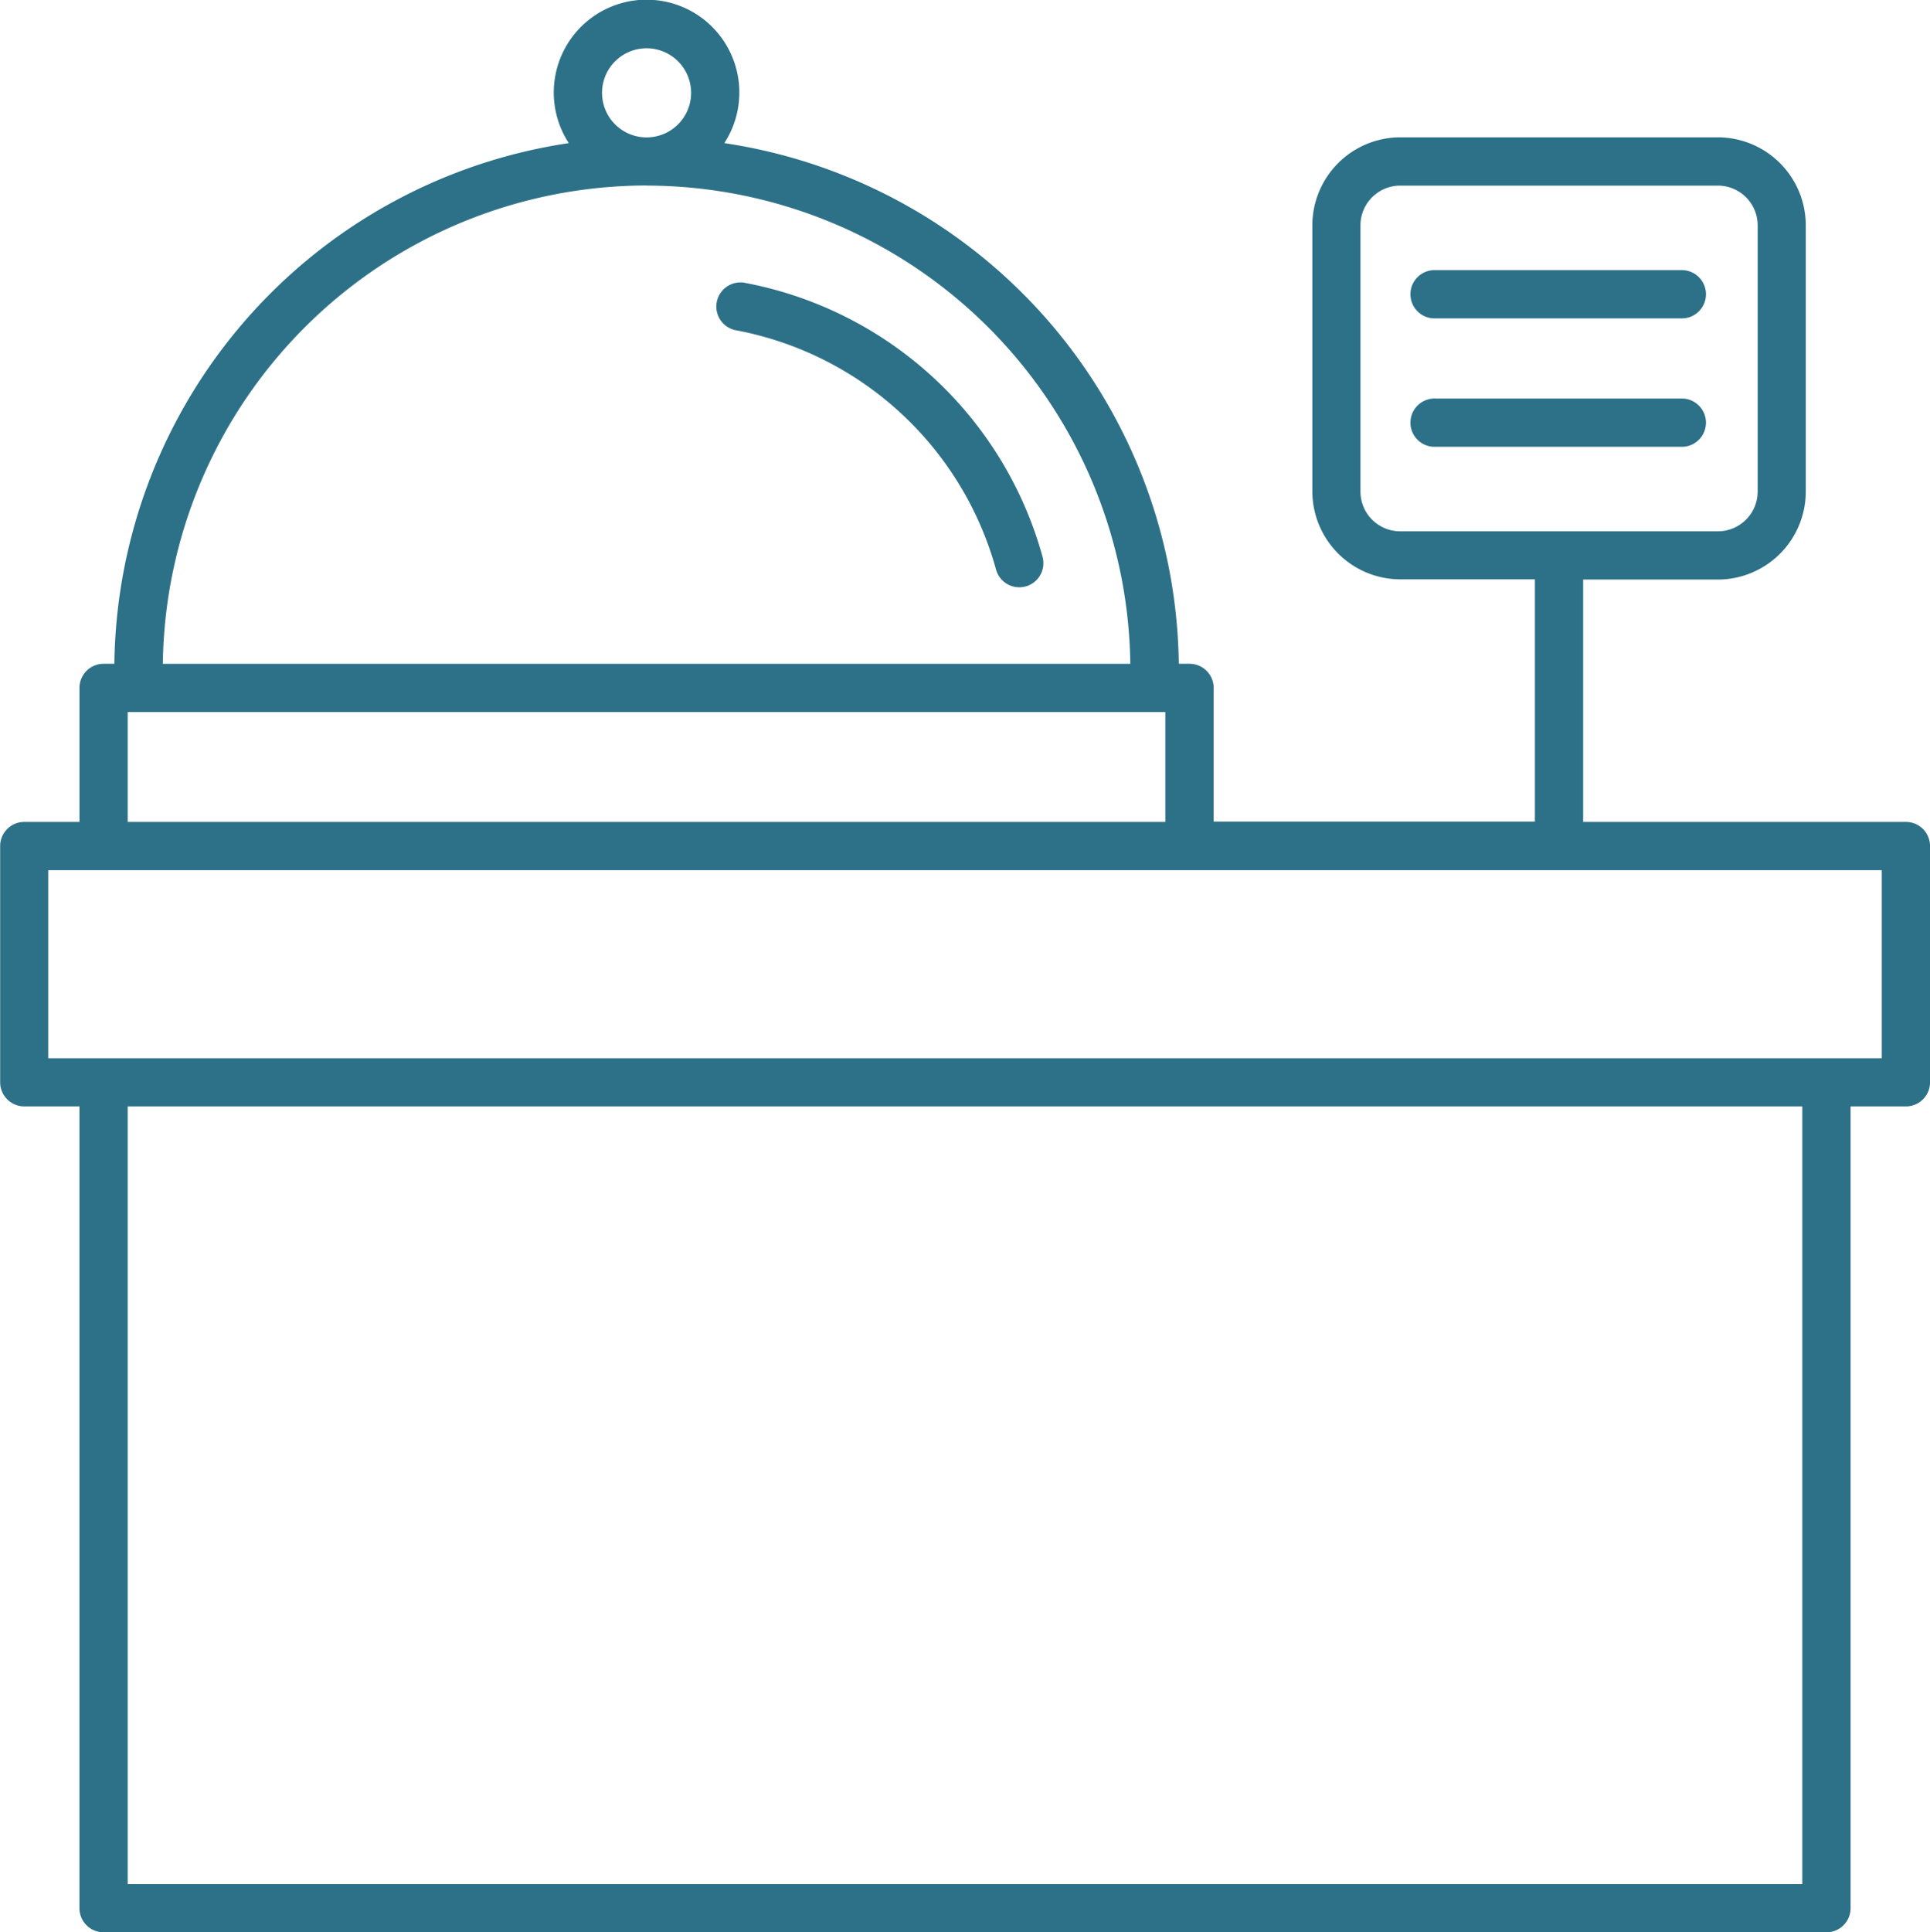<svg xmlns="http://www.w3.org/2000/svg" width="59.323" height="59.379" viewBox="0 0 59.323 59.379">
  <g id="restaurant" transform="translate(-0.195)">
    <g id="Group_3401" data-name="Group 3401" transform="translate(22.184 8.674)">
      <g id="Group_3400" data-name="Group 3400">
        <path id="Path_2440" data-name="Path 2440" d="M162.076,68.328a11.744,11.744,0,0,0-9.181-8.425.742.742,0,0,0-.265,1.459,10.254,10.254,0,0,1,8.016,7.356.741.741,0,0,0,.715.546.75.75,0,0,0,.2-.027A.741.741,0,0,0,162.076,68.328Z" transform="translate(-152.02 -59.891)" fill="#2d7188"/>
      </g>
    </g>
    <g id="Group_3403" data-name="Group 3403" transform="translate(0.195)">
      <g id="Group_3402" data-name="Group 3402" transform="translate(0)">
        <path id="Path_2441" data-name="Path 2441" d="M58.777,25.258h-9.92V17.81H53a2.707,2.707,0,0,0,2.7-2.7V6.924A2.707,2.707,0,0,0,53,4.22H43.233a2.707,2.707,0,0,0-2.7,2.7v8.183a2.707,2.707,0,0,0,2.7,2.7h4.141v7.447H37.5V21.14a.742.742,0,0,0-.742-.742h-.33a16.386,16.386,0,0,0-13.969-16,2.852,2.852,0,1,0-4.781,0,16.385,16.385,0,0,0-13.968,16h-.33a.742.742,0,0,0-.742.742v4.118H.937A.742.742,0,0,0,.2,26v7.262A.742.742,0,0,0,.937,34h1.7V58.638a.742.742,0,0,0,.742.742H56.335a.742.742,0,0,0,.742-.742V34h1.7a.742.742,0,0,0,.742-.742V26A.742.742,0,0,0,58.777,25.258ZM43.232,16.327a1.221,1.221,0,0,1-1.22-1.221V6.924a1.222,1.222,0,0,1,1.22-1.22H53a1.222,1.222,0,0,1,1.221,1.22v8.183A1.222,1.222,0,0,1,53,16.327ZM20.067,1.484A1.369,1.369,0,1,1,18.7,2.852,1.369,1.369,0,0,1,20.067,1.484Zm0,4.219A14.892,14.892,0,0,1,34.938,20.4H5.2A14.892,14.892,0,0,1,20.067,5.7ZM4.12,21.882H36.014v3.376H4.12ZM55.593,57.9H4.12V34H55.593ZM58.035,32.52H1.678V26.741H58.035Z" transform="translate(-0.195)" fill="#2d7188"/>
      </g>
    </g>
    <g id="Group_3405" data-name="Group 3405" transform="translate(43.571 12.247)">
      <g id="Group_3404" data-name="Group 3404">
        <path id="Path_2442" data-name="Path 2442" d="M308.035,84.557h-7.6a.742.742,0,1,0,0,1.483h7.6a.742.742,0,0,0,0-1.483Z" transform="translate(-299.689 -84.557)" fill="#2d7188"/>
      </g>
    </g>
    <g id="Group_3407" data-name="Group 3407" transform="translate(43.571 8.301)">
      <g id="Group_3406" data-name="Group 3406">
        <path id="Path_2443" data-name="Path 2443" d="M308.035,57.318h-7.6a.742.742,0,1,0,0,1.483h7.6a.742.742,0,0,0,0-1.483Z" transform="translate(-299.689 -57.318)" fill="#2d7188"/>
      </g>
    </g>
  </g>
</svg>
